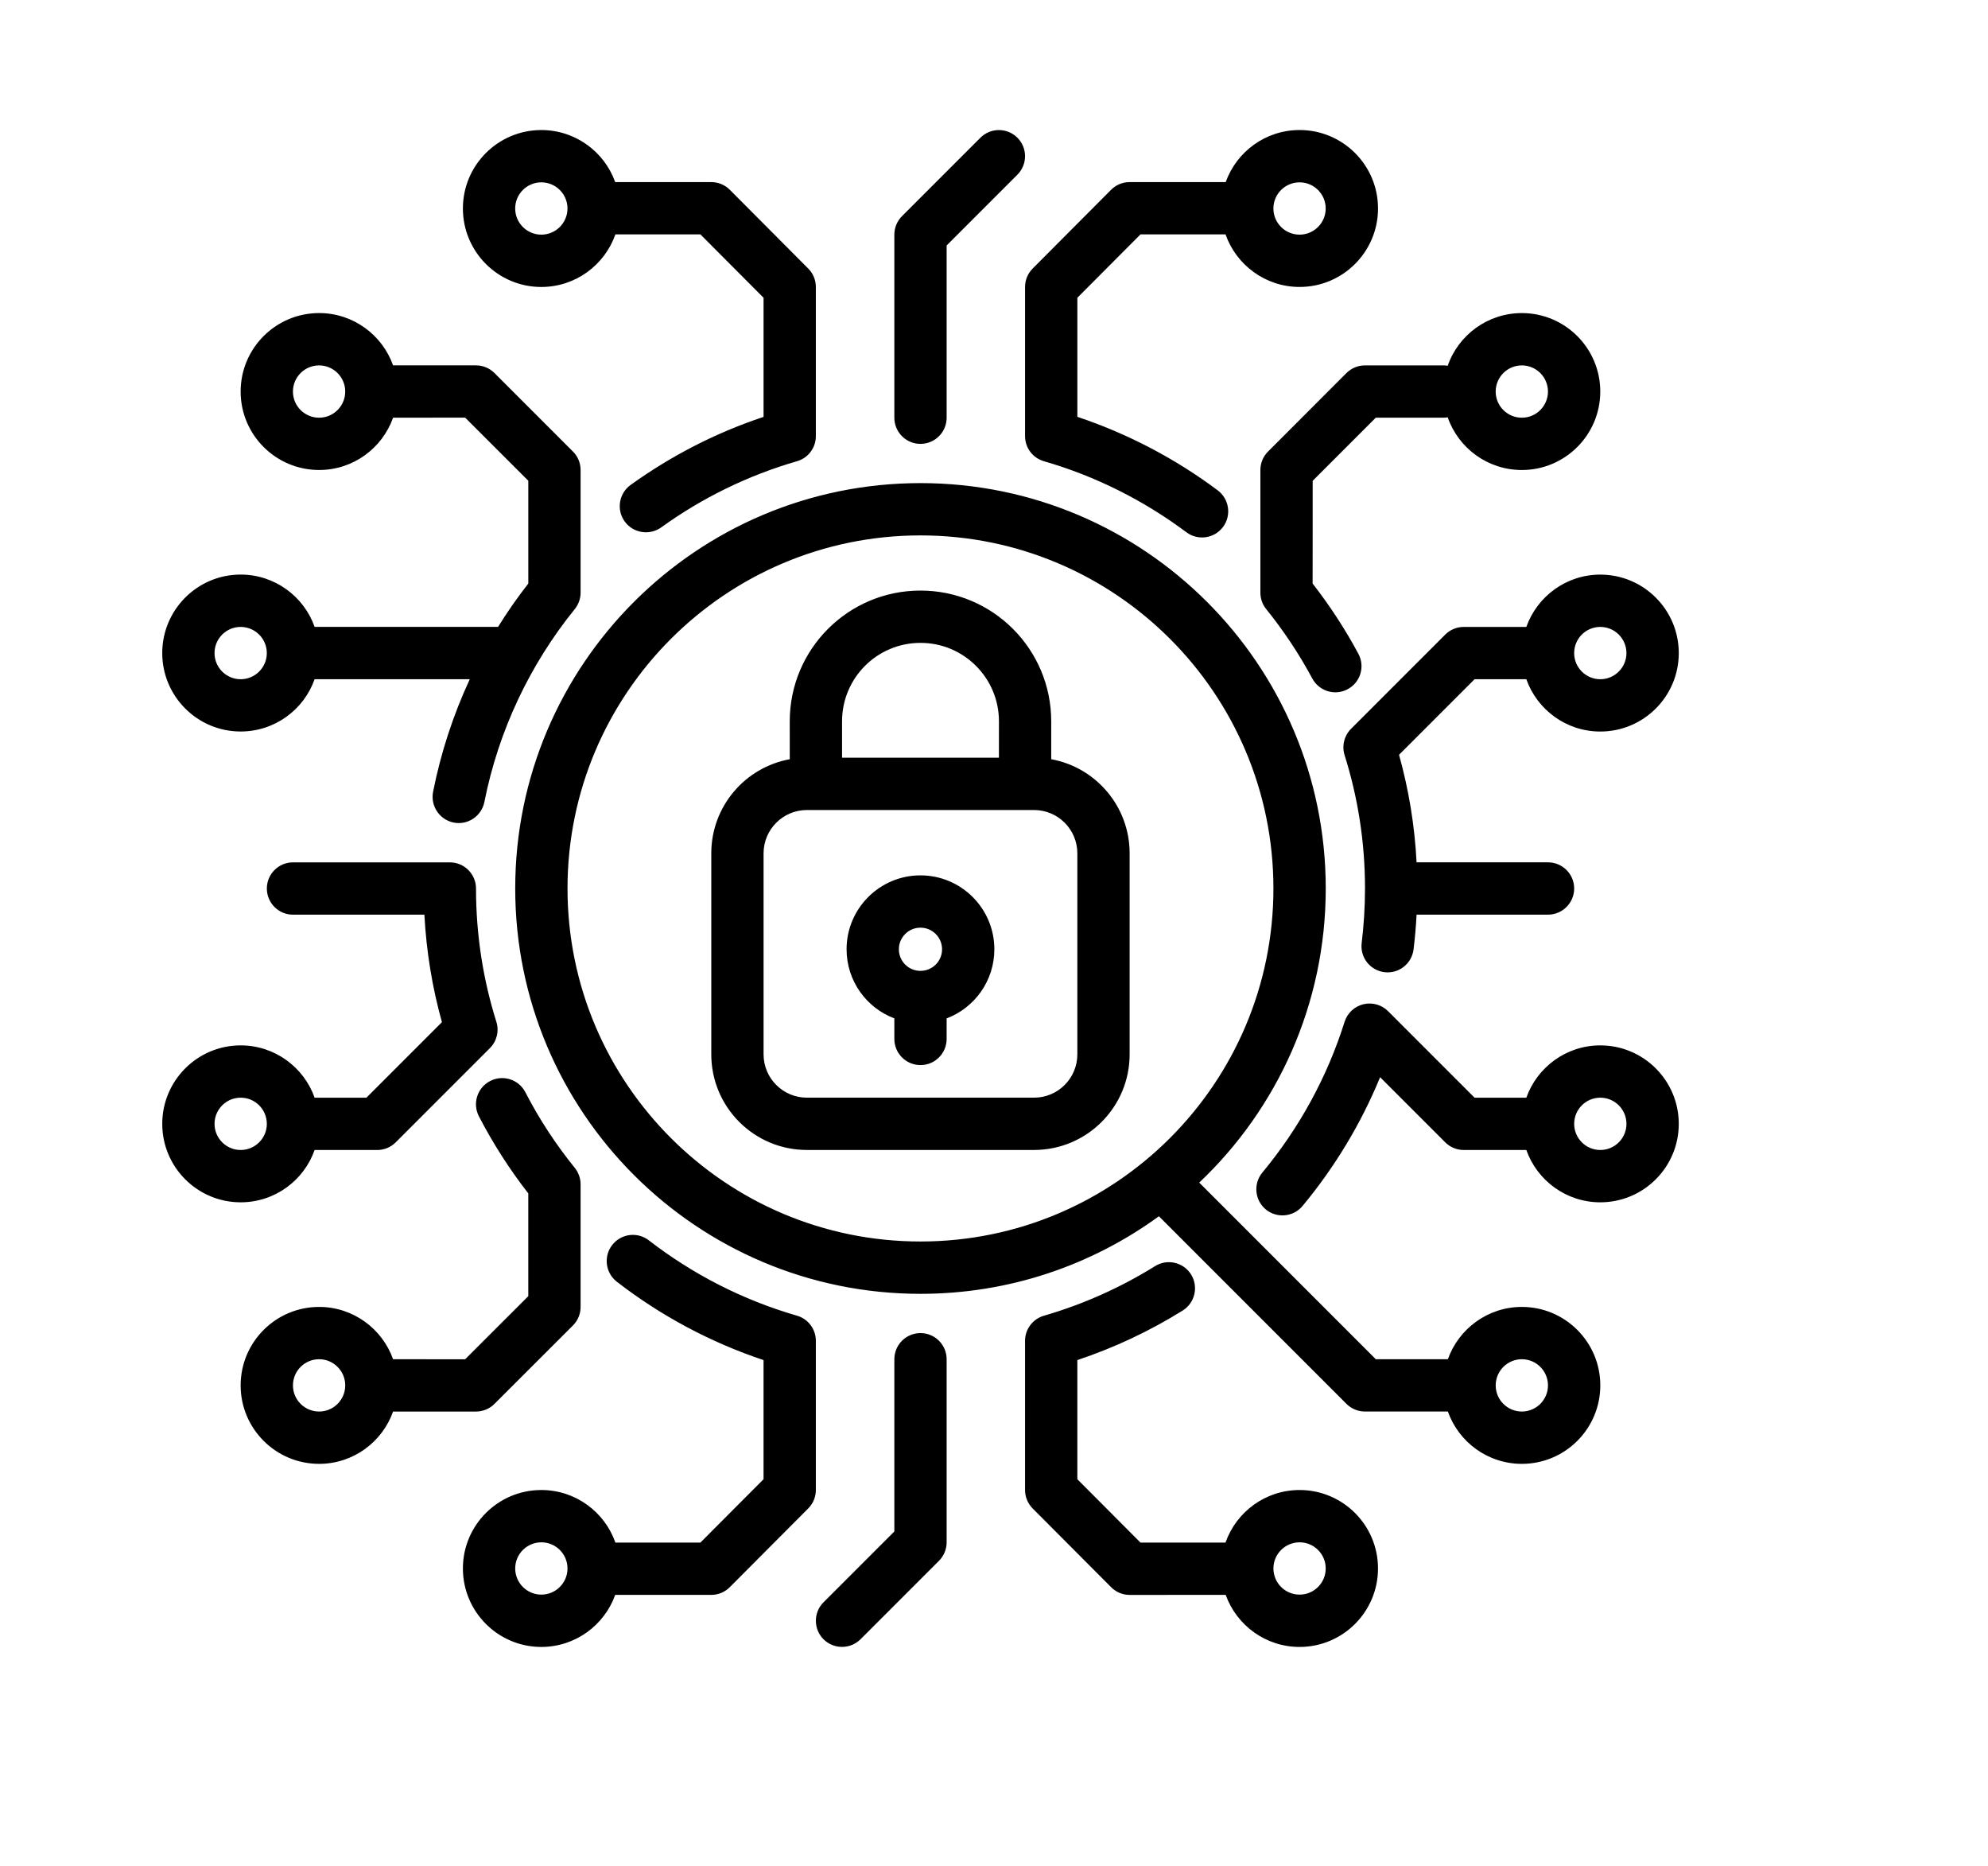 <?xml version="1.0" encoding="utf-8"?>
<svg xmlns="http://www.w3.org/2000/svg" version="1.1" viewBox="-5 -3.077 118.653 111.346">
  <path d="m31.73 88.969c-0.641-1.828-2.379-3.137-4.422-3.137-2.582 0-4.68 2.098-4.68 4.68 0 2.586 2.098 4.684 4.68 4.684 2.031 0 3.762-1.297 4.41-3.106h5.734c0.414 0 0.812-0.164 1.105-0.461l4.68-4.695c0.293-0.293 0.457-0.691 0.457-1.102v-8.906c0-0.691-0.461-1.305-1.125-1.496-3.246-0.938-6.238-2.481-8.844-4.496-0.68-0.527-1.66-0.402-2.188 0.281-0.527 0.68-0.402 1.66 0.277 2.188 2.609 2.019 5.562 3.609 8.758 4.676v7.109s-3.769 3.781-3.769 3.781zm36.426 3.121c0.648 1.809 2.379 3.106 4.41 3.106 2.582 0 4.68-2.098 4.68-4.684 0-2.582-2.098-4.68-4.68-4.68-2.043 0-3.781 1.309-4.422 3.137h-5.074s-3.769-3.781-3.769-3.781v-7.109c2.223-0.742 4.332-1.738 6.289-2.957 0.73-0.457 0.953-1.418 0.5-2.152-0.457-0.73-1.422-0.953-2.152-0.496-2.043 1.27-4.269 2.273-6.629 2.957-0.668 0.191-1.129 0.805-1.129 1.496v8.906c0 0.41 0.164 0.809 0.457 1.102l4.68 4.695c0.293 0.297 0.691 0.461 1.105 0.461zm-19.777-14.062v10.277l-4.227 4.227c-0.609 0.605-0.609 1.598 0 2.207 0.609 0.605 1.598 0.605 2.207 0l4.684-4.684c0.293-0.293 0.457-0.691 0.457-1.102v-10.926c0-0.859-0.699-1.559-1.562-1.559-0.859 0-1.559 0.699-1.559 1.559zm-19.508 12.484c0 0.863-0.699 1.562-1.562 1.562-0.859 0-1.559-0.699-1.559-1.562 0-0.859 0.699-1.559 1.559-1.559 0.863 0 1.562 0.699 1.562 1.559zm42.133 0c0-0.859 0.699-1.559 1.562-1.559 0.859 0 1.559 0.699 1.559 1.559 0 0.863-0.699 1.562-1.559 1.562-0.863 0-1.562-0.699-1.562-1.562zm10.41-9.363h-4.945c-0.414 0-0.812-0.164-1.105-0.457l-11.195-11.195c-3.996 2.91-8.914 4.629-14.23 4.629-13.352 0-24.188-10.836-24.188-24.188s10.836-24.188 24.188-24.188 24.188 10.836 24.188 24.188c0 6.906-2.898 13.145-7.551 17.551l10.539 10.539h4.301c0.645-1.816 2.379-3.121 4.418-3.121 2.582 0 4.68 2.098 4.68 4.684 0 2.582-2.098 4.68-4.68 4.68-2.039 0-3.773-1.301-4.418-3.121zm-62.953-3.121c-0.645-1.816-2.379-3.121-4.414-3.121-2.586 0-4.684 2.098-4.684 4.684 0 2.582 2.098 4.68 4.684 4.68 2.035 0 3.769-1.301 4.414-3.121h4.949c0.41 0 0.809-0.164 1.102-0.457l4.684-4.68c0.293-0.293 0.457-0.691 0.457-1.105v-7.32c0-0.355-0.125-0.703-0.348-0.98-1.129-1.395-2.121-2.906-2.949-4.512-0.395-0.766-1.34-1.066-2.102-0.668-0.766 0.395-1.066 1.336-0.672 2.102 0.844 1.629 1.832 3.168 2.949 4.602v6.133l-3.769 3.766zm68.93 1.562c0 0.859-0.699 1.559-1.559 1.559-0.863 0-1.562-0.699-1.562-1.559 0-0.863 0.699-1.562 1.562-1.562 0.859 0 1.559 0.699 1.559 1.562zm-74.906 0c0-0.863 0.699-1.562 1.562-1.562 0.859 0 1.559 0.699 1.559 1.562 0 0.859-0.699 1.559-1.559 1.559-0.863 0-1.562-0.699-1.562-1.559zm37.453-50.719c11.629 0 21.066 9.438 21.066 21.066s-9.438 21.066-21.066 21.066-21.066-9.438-21.066-21.066 9.438-21.066 21.066-21.066zm36.16 36.672h-3.734c-0.414 0-0.812-0.164-1.105-0.457 0 0-3.887-3.887-3.887-3.887-1.152 2.801-2.723 5.387-4.629 7.684-0.551 0.66-1.535 0.754-2.199 0.203-0.66-0.551-0.75-1.539-0.199-2.199 2.176-2.621 3.863-5.668 4.906-8.992 0.164-0.52 0.59-0.918 1.117-1.047 0.531-0.129 1.09 0.023 1.477 0.41 0 0 5.164 5.164 5.164 5.164h3.09c0.645-1.816 2.379-3.121 4.414-3.121 2.586 0 4.684 2.098 4.684 4.684 0 2.582-2.098 4.68-4.684 4.68-2.035 0-3.769-1.301-4.414-3.121zm-72.32-3.121c-0.641-1.816-2.379-3.121-4.414-3.121-2.582 0-4.68 2.098-4.68 4.684 0 2.582 2.098 4.68 4.68 4.68 2.035 0 3.773-1.301 4.414-3.121h3.738c0.414 0 0.809-0.164 1.102-0.457l5.621-5.621c0.41-0.41 0.562-1.016 0.387-1.57-0.789-2.512-1.215-5.184-1.215-7.957 0-0.859-0.699-1.559-1.562-1.559h-9.363c-0.859 0-1.559 0.699-1.559 1.559 0 0.863 0.699 1.562 1.559 1.562h7.844c0.117 2.211 0.473 4.356 1.047 6.414 0 0-4.508 4.508-4.508 4.508zm-5.973 1.562c0-0.863 0.699-1.562 1.559-1.562 0.863 0 1.562 0.699 1.562 1.562 0 0.859-0.699 1.559-1.562 1.559-0.859 0-1.559-0.699-1.559-1.559zm84.27 0c0 0.859-0.699 1.559-1.562 1.559-0.859 0-1.559-0.699-1.559-1.559 0-0.863 0.699-1.562 1.559-1.562 0.863 0 1.562 0.699 1.562 1.562zm-49.938-21.758c-2.664 0.484-4.684 2.812-4.684 5.617v11.992c0 3.152 2.555 5.707 5.707 5.707h13.555c3.152 0 5.707-2.555 5.707-5.707v-11.992c0-2.805-2.019-5.133-4.68-5.617v-2.262c0-4.309-3.492-7.801-7.801-7.801h-0.008c-4.305 0-7.797 3.492-7.797 7.801zm14.578 3.031h-13.555c-1.426 0-2.586 1.156-2.586 2.586v11.992c0 1.43 1.16 2.586 2.586 2.586h13.555c1.43 0 2.586-1.156 2.586-2.586v-11.992c0-1.43-1.156-2.586-2.586-2.586zm-8.336 12.434v1.227c0 0.859 0.699 1.559 1.559 1.559 0.863 0 1.562-0.699 1.562-1.559v-1.227c1.664-0.629 2.848-2.238 2.848-4.125 0-2.434-1.977-4.41-4.41-4.41s-4.41 1.977-4.41 4.41c0 1.887 1.184 3.496 2.852 4.125zm37.719-23.359h-3.734c-0.414 0-0.812 0.164-1.105 0.457l-5.621 5.621c-0.41 0.41-0.559 1.016-0.387 1.57 0.793 2.516 1.219 5.188 1.219 7.957 0 1.102-0.07 2.191-0.199 3.258-0.105 0.855 0.504 1.633 1.359 1.738 0.855 0.105 1.633-0.504 1.738-1.359 0.082-0.684 0.145-1.375 0.18-2.074h7.844c0.863 0 1.562-0.699 1.562-1.562 0-0.859-0.699-1.559-1.562-1.559h-7.844c-0.113-2.211-0.473-4.359-1.047-6.418 0 0 4.508-4.508 4.508-4.508h3.09c0.645 1.82 2.379 3.121 4.414 3.121 2.586 0 4.684-2.098 4.684-4.68 0-2.586-2.098-4.684-4.684-4.684-2.035 0-3.769 1.305-4.414 3.121zm-36.16 17.945c0.711 0 1.289 0.578 1.289 1.289 0 0.715-0.578 1.289-1.289 1.289s-1.289-0.574-1.289-1.289c0-0.711 0.578-1.289 1.289-1.289zm-31.477-30.43c-0.645 1.82-2.379 3.121-4.414 3.121-2.586 0-4.684-2.098-4.684-4.68 0-2.586 2.098-4.684 4.684-4.684 2.035 0 3.769 1.305 4.414 3.121h4.949c0.41 0 0.809 0.164 1.102 0.457l4.684 4.684c0.293 0.289 0.457 0.688 0.457 1.102v7.32c0 0.359-0.125 0.703-0.348 0.98-2.656 3.285-4.543 7.211-5.394 11.508-0.168 0.844-0.988 1.398-1.832 1.23-0.844-0.168-1.395-0.988-1.23-1.836 0.465-2.348 1.207-4.602 2.191-6.719h-9.262c-0.641 1.82-2.379 3.121-4.414 3.121-2.582 0-4.68-2.098-4.68-4.68 0-2.586 2.098-4.684 4.68-4.684 2.035 0 3.773 1.305 4.414 3.121h10.949c0.555-0.895 1.16-1.758 1.805-2.586v-6.133l-3.769-3.766zm36.16 20.289h-9.363v-2.172c0-2.586 2.094-4.68 4.676-4.68h0.008c2.582 0 4.68 2.094 4.68 4.68zm26.785-23.387c-0.082-0.016-0.168-0.023-0.258-0.023h-4.68c-0.414 0-0.812 0.164-1.105 0.457l-4.68 4.684c-0.293 0.289-0.457 0.688-0.457 1.102v7.32c0 0.359 0.121 0.703 0.348 0.98 1.039 1.289 1.961 2.672 2.75 4.141 0.41 0.758 1.355 1.047 2.113 0.637 0.762-0.406 1.047-1.352 0.637-2.113-0.793-1.477-1.707-2.875-2.731-4.191 0.004 0.004 0.004-6.129 0.004-6.129l3.766-3.766h4.035c0.09 0 0.176-0.008 0.258-0.023 0.637 1.832 2.379 3.144 4.426 3.144 2.582 0 4.68-2.098 4.68-4.68 0-2.586-2.098-4.684-4.68-4.684-2.047 0-3.789 1.312-4.426 3.144zm-73.602 17.145c0-0.863 0.699-1.562 1.559-1.562 0.863 0 1.562 0.699 1.562 1.562 0 0.859-0.699 1.559-1.562 1.559-0.859 0-1.559-0.699-1.559-1.559zm84.27 0c0 0.859-0.699 1.559-1.562 1.559-0.859 0-1.559-0.699-1.559-1.559 0-0.863 0.699-1.562 1.559-1.562 0.863 0 1.562 0.699 1.562 1.562zm-23.918-28.105h-5.734c-0.414 0-0.812 0.164-1.105 0.457l-4.68 4.699c-0.293 0.293-0.457 0.688-0.457 1.102v8.902c0 0.695 0.461 1.305 1.129 1.496 3.106 0.898 5.977 2.352 8.5 4.238 0.691 0.516 1.668 0.375 2.184-0.312 0.52-0.691 0.375-1.668-0.312-2.188-2.516-1.879-5.34-3.371-8.379-4.387v-7.106s3.769-3.781 3.769-3.781h5.074c0.641 1.824 2.379 3.137 4.422 3.137 2.582 0 4.68-2.098 4.68-4.684 0-2.582-2.098-4.68-4.68-4.68-2.031 0-3.762 1.293-4.41 3.106zm-36.426 3.121h5.074s3.769 3.781 3.769 3.781v7.109c-2.863 0.949-5.531 2.332-7.934 4.059-0.699 0.504-0.859 1.48-0.355 2.18 0.504 0.695 1.48 0.855 2.18 0.355 2.426-1.75 5.16-3.098 8.105-3.949 0.664-0.191 1.125-0.801 1.125-1.496v-8.902c0-0.414-0.164-0.809-0.457-1.102l-4.68-4.699c-0.293-0.293-0.691-0.457-1.105-0.457h-5.734c-0.648-1.812-2.379-3.106-4.41-3.106-2.582 0-4.68 2.098-4.68 4.68 0 2.586 2.098 4.684 4.68 4.684 2.043 0 3.781-1.312 4.422-3.137zm19.77 10.938v-10.277l4.223-4.223c0.609-0.609 0.609-1.602 0-2.207-0.609-0.609-1.598-0.609-2.207 0l-4.68 4.68c-0.293 0.293-0.457 0.691-0.457 1.105v10.922c0 0.863 0.699 1.562 1.559 1.562 0.863 0 1.562-0.699 1.562-1.562zm-39.016-1.559c0-0.863 0.699-1.562 1.562-1.562 0.859 0 1.559 0.699 1.559 1.562 0 0.859-0.699 1.559-1.559 1.559-0.863 0-1.562-0.699-1.562-1.559zm74.906 0c0 0.859-0.699 1.559-1.559 1.559-0.863 0-1.562-0.699-1.562-1.559 0-0.863 0.699-1.562 1.562-1.562 0.859 0 1.559 0.699 1.559 1.562zm-16.387-10.926c0-0.859 0.699-1.559 1.562-1.559 0.859 0 1.559 0.699 1.559 1.559 0 0.863-0.699 1.562-1.559 1.562-0.863 0-1.562-0.699-1.562-1.562zm-42.133 0c0 0.863-0.699 1.562-1.562 1.562-0.859 0-1.559-0.699-1.559-1.562 0-0.859 0.699-1.559 1.559-1.559 0.863 0 1.562 0.699 1.562 1.559z" fill-rule="evenodd"/>
</svg>